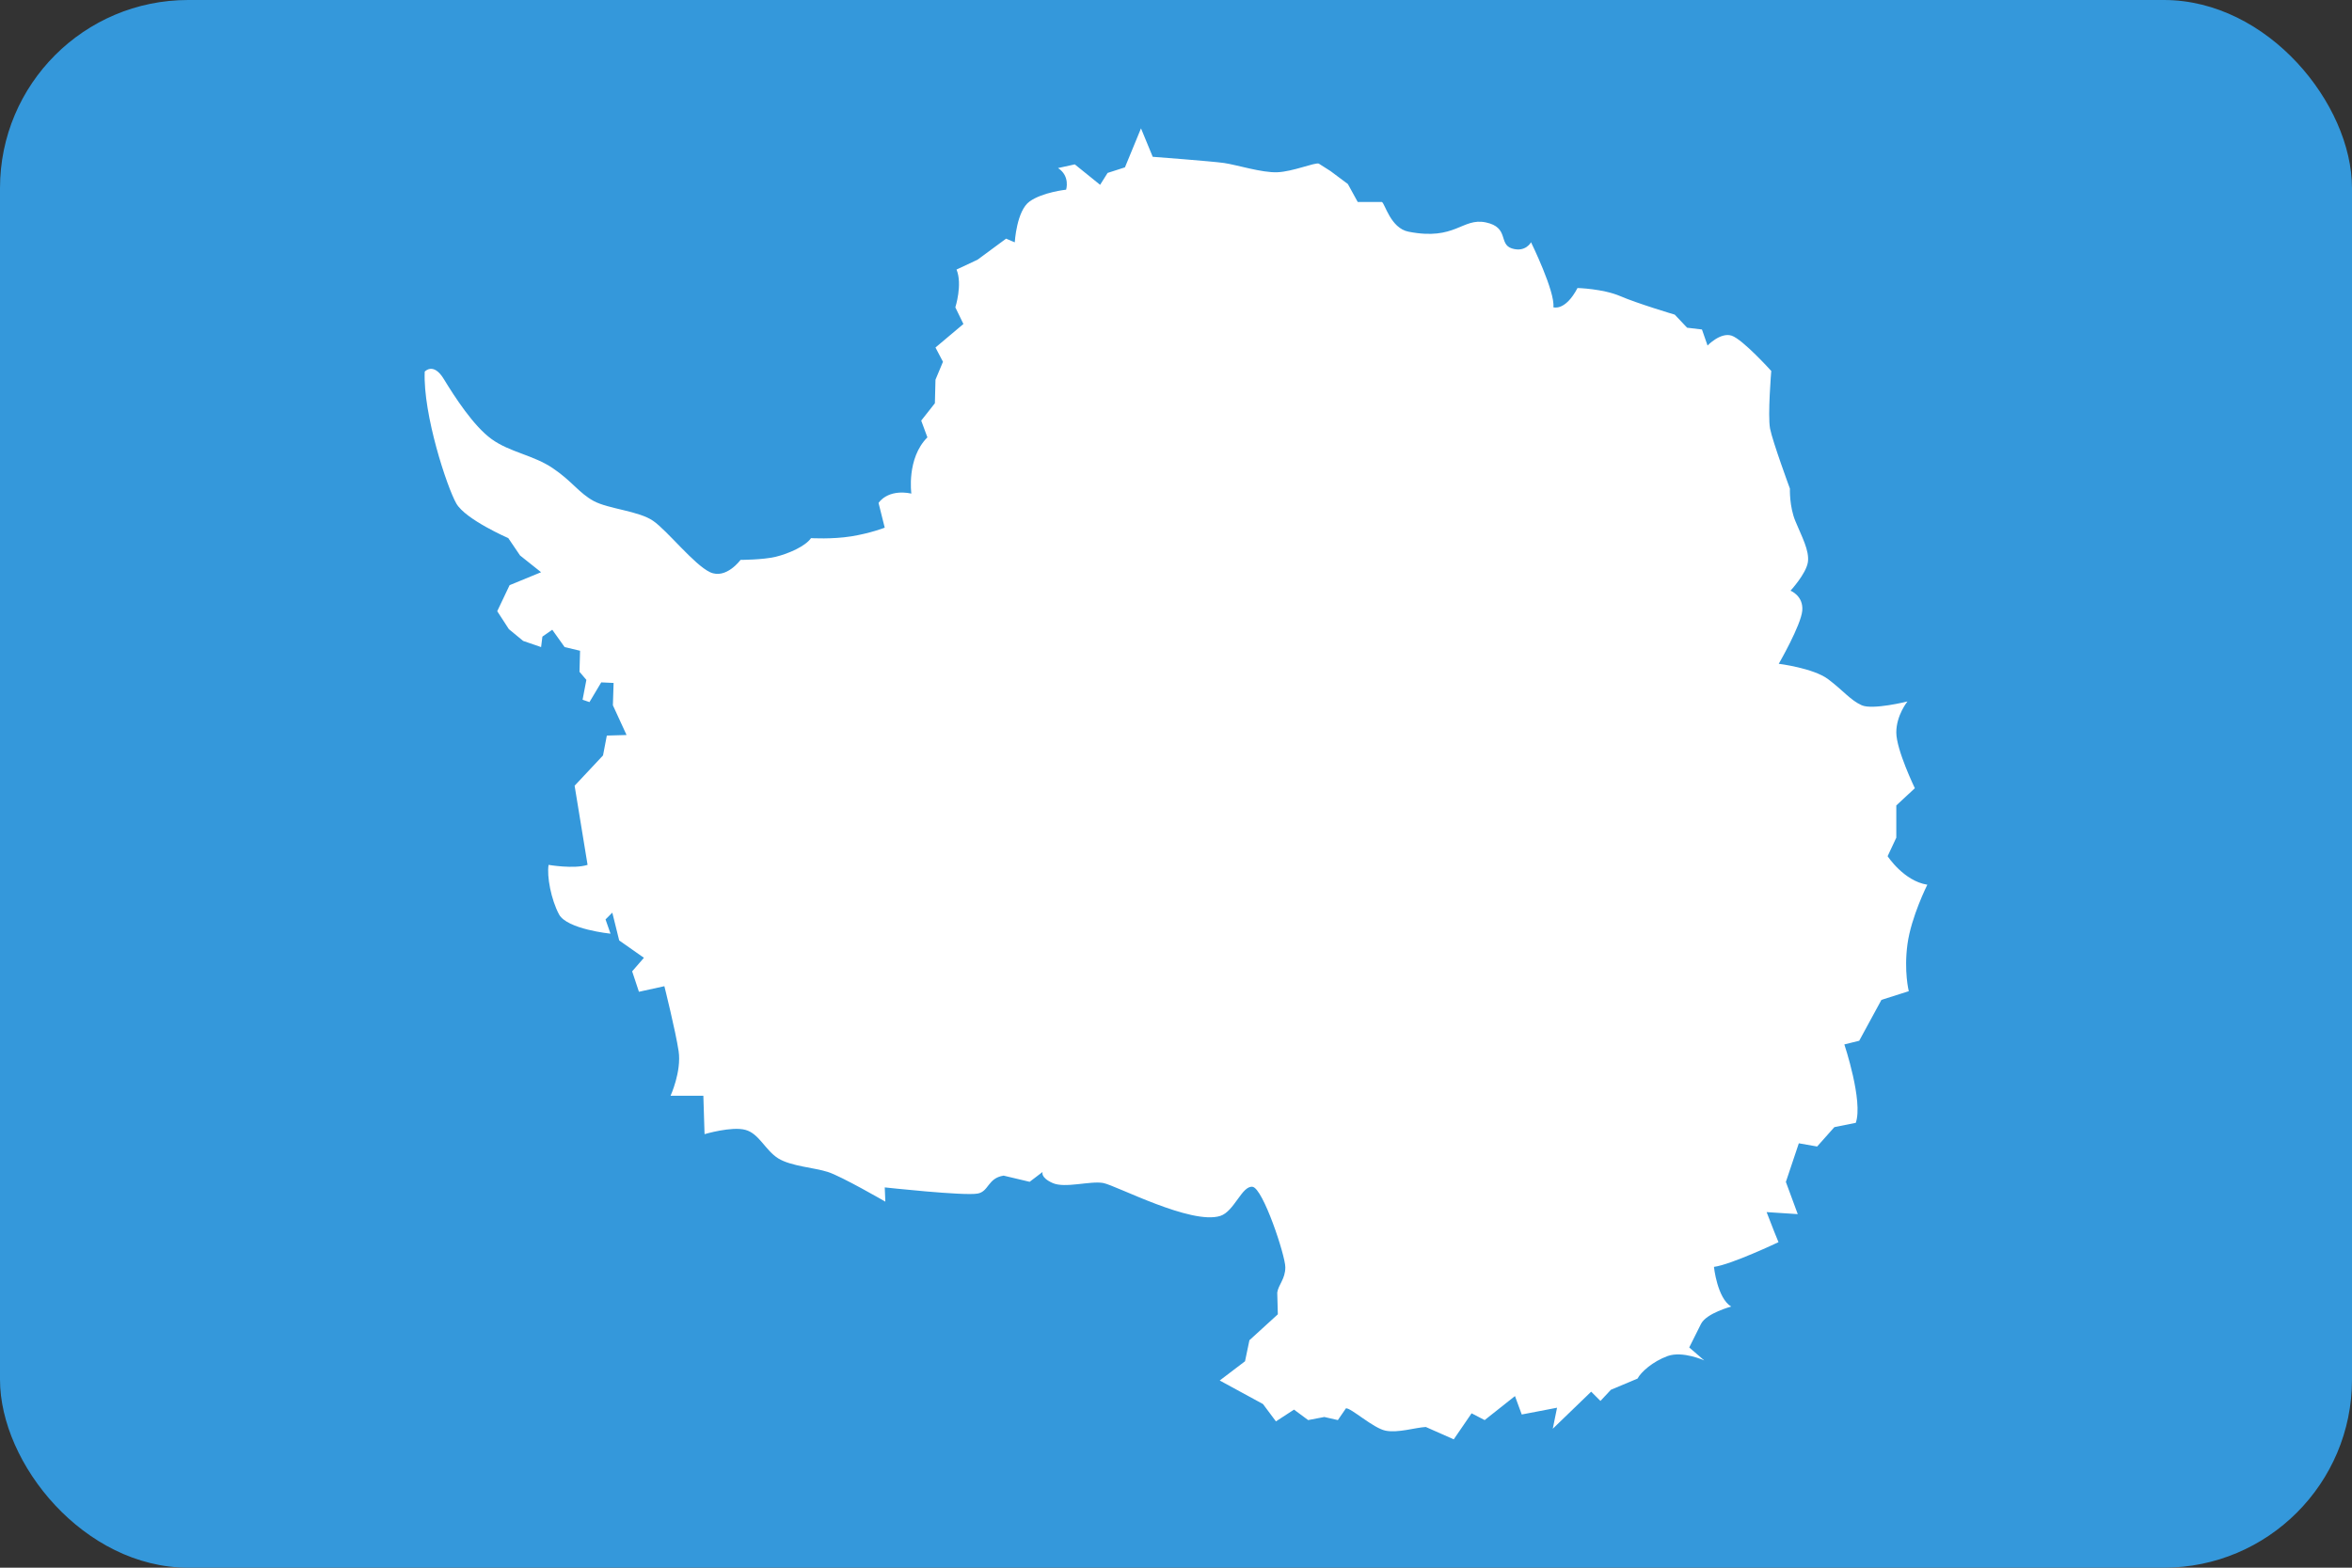 <?xml version="1.0" ?><svg height="600" id="svg29881" version="1.1" width="900" xmlns="http://www.w3.org/2000/svg" xmlns:cc="http://creativecommons.org/ns#" xmlns:dc="http://purl.org/dc/elements/1.1/" xmlns:inkscape="http://www.inkscape.org/namespaces/inkscape" xmlns:rdf="http://www.w3.org/1999/02/22-rdf-syntax-ns#" xmlns:sodipodi="http://sodipodi.sourceforge.net/DTD/sodipodi-0.dtd" xmlns:svg="http://www.w3.org/2000/svg"><rect width="100%" height="100%" fill="#333333" stroke="none"/><defs id="defs29883"><clipPath clipPathUnits="userSpaceOnUse" id="clipPath29920"><ellipse cx="-514.286" cy="506.648" id="path29922" rx="260" ry="248.571" style="fill:#a9b3c1;fill-opacity:1;stroke:none" transform="matrix(0.685,0,0,0.716,705.099,116.389)"/></clipPath><clipPath clipPathUnits="userSpaceOnUse" id="clipPath3344"><rect height="600" id="rect3346" rx="72" ry="72" style="fill:#3b3c3d;fill-opacity:1;stroke:none" width="900" x="0" y="452.362"/></clipPath></defs><g id="layer1" transform="translate(0,-452.362)"><g clip-path="url(#clipPath3344)" id="g4137"><rect height="600" id="rect3261" style="fill:#3498db;fill-opacity:1;stroke:none" width="900" x="0" y="452.362"/><path d="m 441.126,512.376 c 0,0 22.287,1.681 27.245,2.365 4.958,0.728 14.464,3.775 20.377,3.548 5.913,-0.218 14.237,-3.775 15.874,-3.319 l 4.503,2.867 6.641,4.958 3.775,6.868 9.233,0 c 1.183,0.502 3.275,10.007 10.188,11.371 18.012,3.548 20.513,-5.458 29.61,-3.548 9.006,1.91 4.776,8.324 9.961,9.961 5.231,1.637 7.323,-2.365 7.323,-2.365 0,0 9.279,18.921 8.551,24.88 0,0 4.503,1.637 9.233,-7.368 0,0 9.688,0.255 16.329,3.093 6.641,2.867 20.877,7.096 20.877,7.096 l 4.73,5.003 5.686,0.68 2.138,6.14 c 0,0 4.958,-5.185 9.233,-3.775 4.276,1.456 15.146,13.509 15.146,13.509 0,0 -1.41,17.057 -0.455,22.06 0.955,4.958 7.596,22.969 7.596,22.969 0,0 -0.273,6.868 2.138,12.554 2.32,5.686 5.413,11.144 4.73,15.647 -0.728,4.457 -6.641,10.871 -6.641,10.871 0,0 4.958,1.91 4.503,7.596 -0.5,5.686 -9.006,20.377 -9.006,20.377 0,0 13.236,1.637 18.921,5.913 5.686,4.275 8.551,8.051 12.827,9.961 4.23,1.863 17.511,-1.455 17.511,-1.455 0,0 -4.276,5.231 -4.276,11.871 0,6.641 7.096,21.332 7.096,21.332 l -7.096,6.595 0,12.326 -3.32,7.096 c 0,0 6.186,9.506 15.192,10.916 0,0 -6.186,12.326 -7.596,22.742 -1.41,10.416 0.5,18.012 0.5,18.012 l -10.461,3.319 -8.506,15.647 -5.686,1.408 c 0,0 7.277,21.787 4.366,30.019 l -8.187,1.637 -6.595,7.414 -7.005,-1.23 -4.958,14.782 4.548,12.326 -11.917,-0.775 2.865,7.368 1.683,4.139 c 0,0 -18.103,8.596 -24.698,9.461 0,0 1.228,11.917 6.595,15.192 0,0 -9.461,2.5 -11.553,6.641 -2.047,4.094 -4.503,9.006 -4.503,9.006 l 5.731,4.958 c 0,0 -8.233,-3.73 -13.964,-1.681 -5.776,2.092 -10.279,6.186 -11.553,8.642 l -10.188,4.276 -4.003,4.276 -3.548,-3.548 -14.691,14.191 1.637,-8.051 -13.509,2.595 -2.593,-7.05 -11.598,9.188 -5.003,-2.591 -6.823,9.961 -10.689,-4.73 c -4.048,0.218 -10.643,2.365 -15.419,1.408 -4.73,-0.957 -13.236,-8.778 -15.146,-8.551 l -3.093,4.503 -5.185,-1.183 -6.186,1.183 -5.413,-4.003 -6.914,4.503 -4.958,-6.641 -16.556,-9.006 9.688,-7.368 1.683,-8.051 10.871,-9.916 -0.227,-8.324 c 0.455,-3.049 3.093,-5.185 3.093,-9.688 0,-4.503 -8.551,-30.292 -12.554,-30.793 -4.048,-0.502 -6.959,9.415 -12.326,11.144 -11.144,3.548 -39.799,-11.644 -44.802,-12.599 -4.958,-0.91 -14.646,2.14 -19.376,0 -4.776,-2.136 -3.821,-4.23 -3.821,-4.23 l -4.958,3.775 -9.961,-2.365 c -6.14,0.957 -5.595,6.095 -9.961,6.868 -5.231,0.957 -35.523,-2.365 -35.523,-2.365 l 0.227,5.458 c 0,0 -16.829,-9.734 -22.014,-11.371 -5.231,-1.685 -14.009,-2.14 -18.967,-5.185 -4.958,-3.093 -7.323,-9.506 -12.554,-10.916 -5.231,-1.455 -15.647,1.637 -15.647,1.637 l -0.455,-14.691 -12.554,0 c 0,0 4.23,-9.233 3.093,-17.057 -1.183,-7.823 -5.458,-24.88 -5.458,-24.88 l -9.734,2.136 -2.593,-7.823 4.503,-5.185 -9.461,-6.641 -2.638,-10.643 -2.593,2.594 1.91,5.458 c 0,0 -16.602,-1.681 -19.695,-7.368 -3.047,-5.686 -4.73,-14.646 -4.003,-18.967 0,0 9.688,1.681 14.919,0 l -4.958,-30.292 10.871,-11.598 1.455,-7.596 7.55,-0.218 -5.231,-11.371 0.273,-8.551 -4.73,-0.218 -4.503,7.55 -2.638,-0.91 1.455,-7.596 -2.638,-3.093 0.227,-8.051 -5.913,-1.408 -4.73,-6.641 -3.775,2.638 -0.5,4.003 -6.868,-2.365 -5.458,-4.503 -4.457,-6.868 4.73,-9.961 12.053,-4.958 -8.051,-6.413 -4.503,-6.641 c 0,0 -16.329,-7.096 -19.877,-13.236 -3.548,-6.186 -12.781,-34.113 -12.099,-50.487 0,0 3.32,-3.775 7.323,2.867 4.048,6.641 11.371,18.012 18.285,22.969 6.868,5.003 16.101,6.14 23.424,11.144 7.368,4.958 9.961,9.461 15.647,12.554 5.686,3.049 17.284,3.775 22.742,7.596 5.458,3.775 15.647,16.784 21.787,19.649 6.14,2.82 11.644,-4.73 11.644,-4.73 0,0 8.506,0 13.463,-1.183 5.003,-1.226 11.371,-4.048 13.509,-7.141 0,0 8.051,0.498 15.419,-0.684 7.323,-1.183 12.781,-3.319 12.781,-3.319 l -2.365,-9.461 c 0,0 3.32,-5.458 12.554,-3.591 0,0 -1.91,-13.463 6.14,-21.514 l -2.365,-6.413 5.231,-6.641 0.227,-9.006 2.865,-6.868 -2.865,-5.458 10.689,-9.006 -3.093,-6.368 c 0,0 2.82,-8.778 0.455,-14.464 l 8.051,-3.775 10.916,-8.051 3.32,1.408 c 0,0 0.682,-12.099 5.686,-15.647 4.958,-3.548 13.964,-4.503 13.964,-4.503 0,0 1.637,-5.185 -3.093,-8.278 l 6.413,-1.408 9.688,7.823 2.865,-4.548 6.641,-2.136 6.14,-14.919 4.503,10.916" id="path23376" style="fill:#ffffff;fill-opacity:1;fill-rule:nonzero;stroke:none"/></g></g></svg>